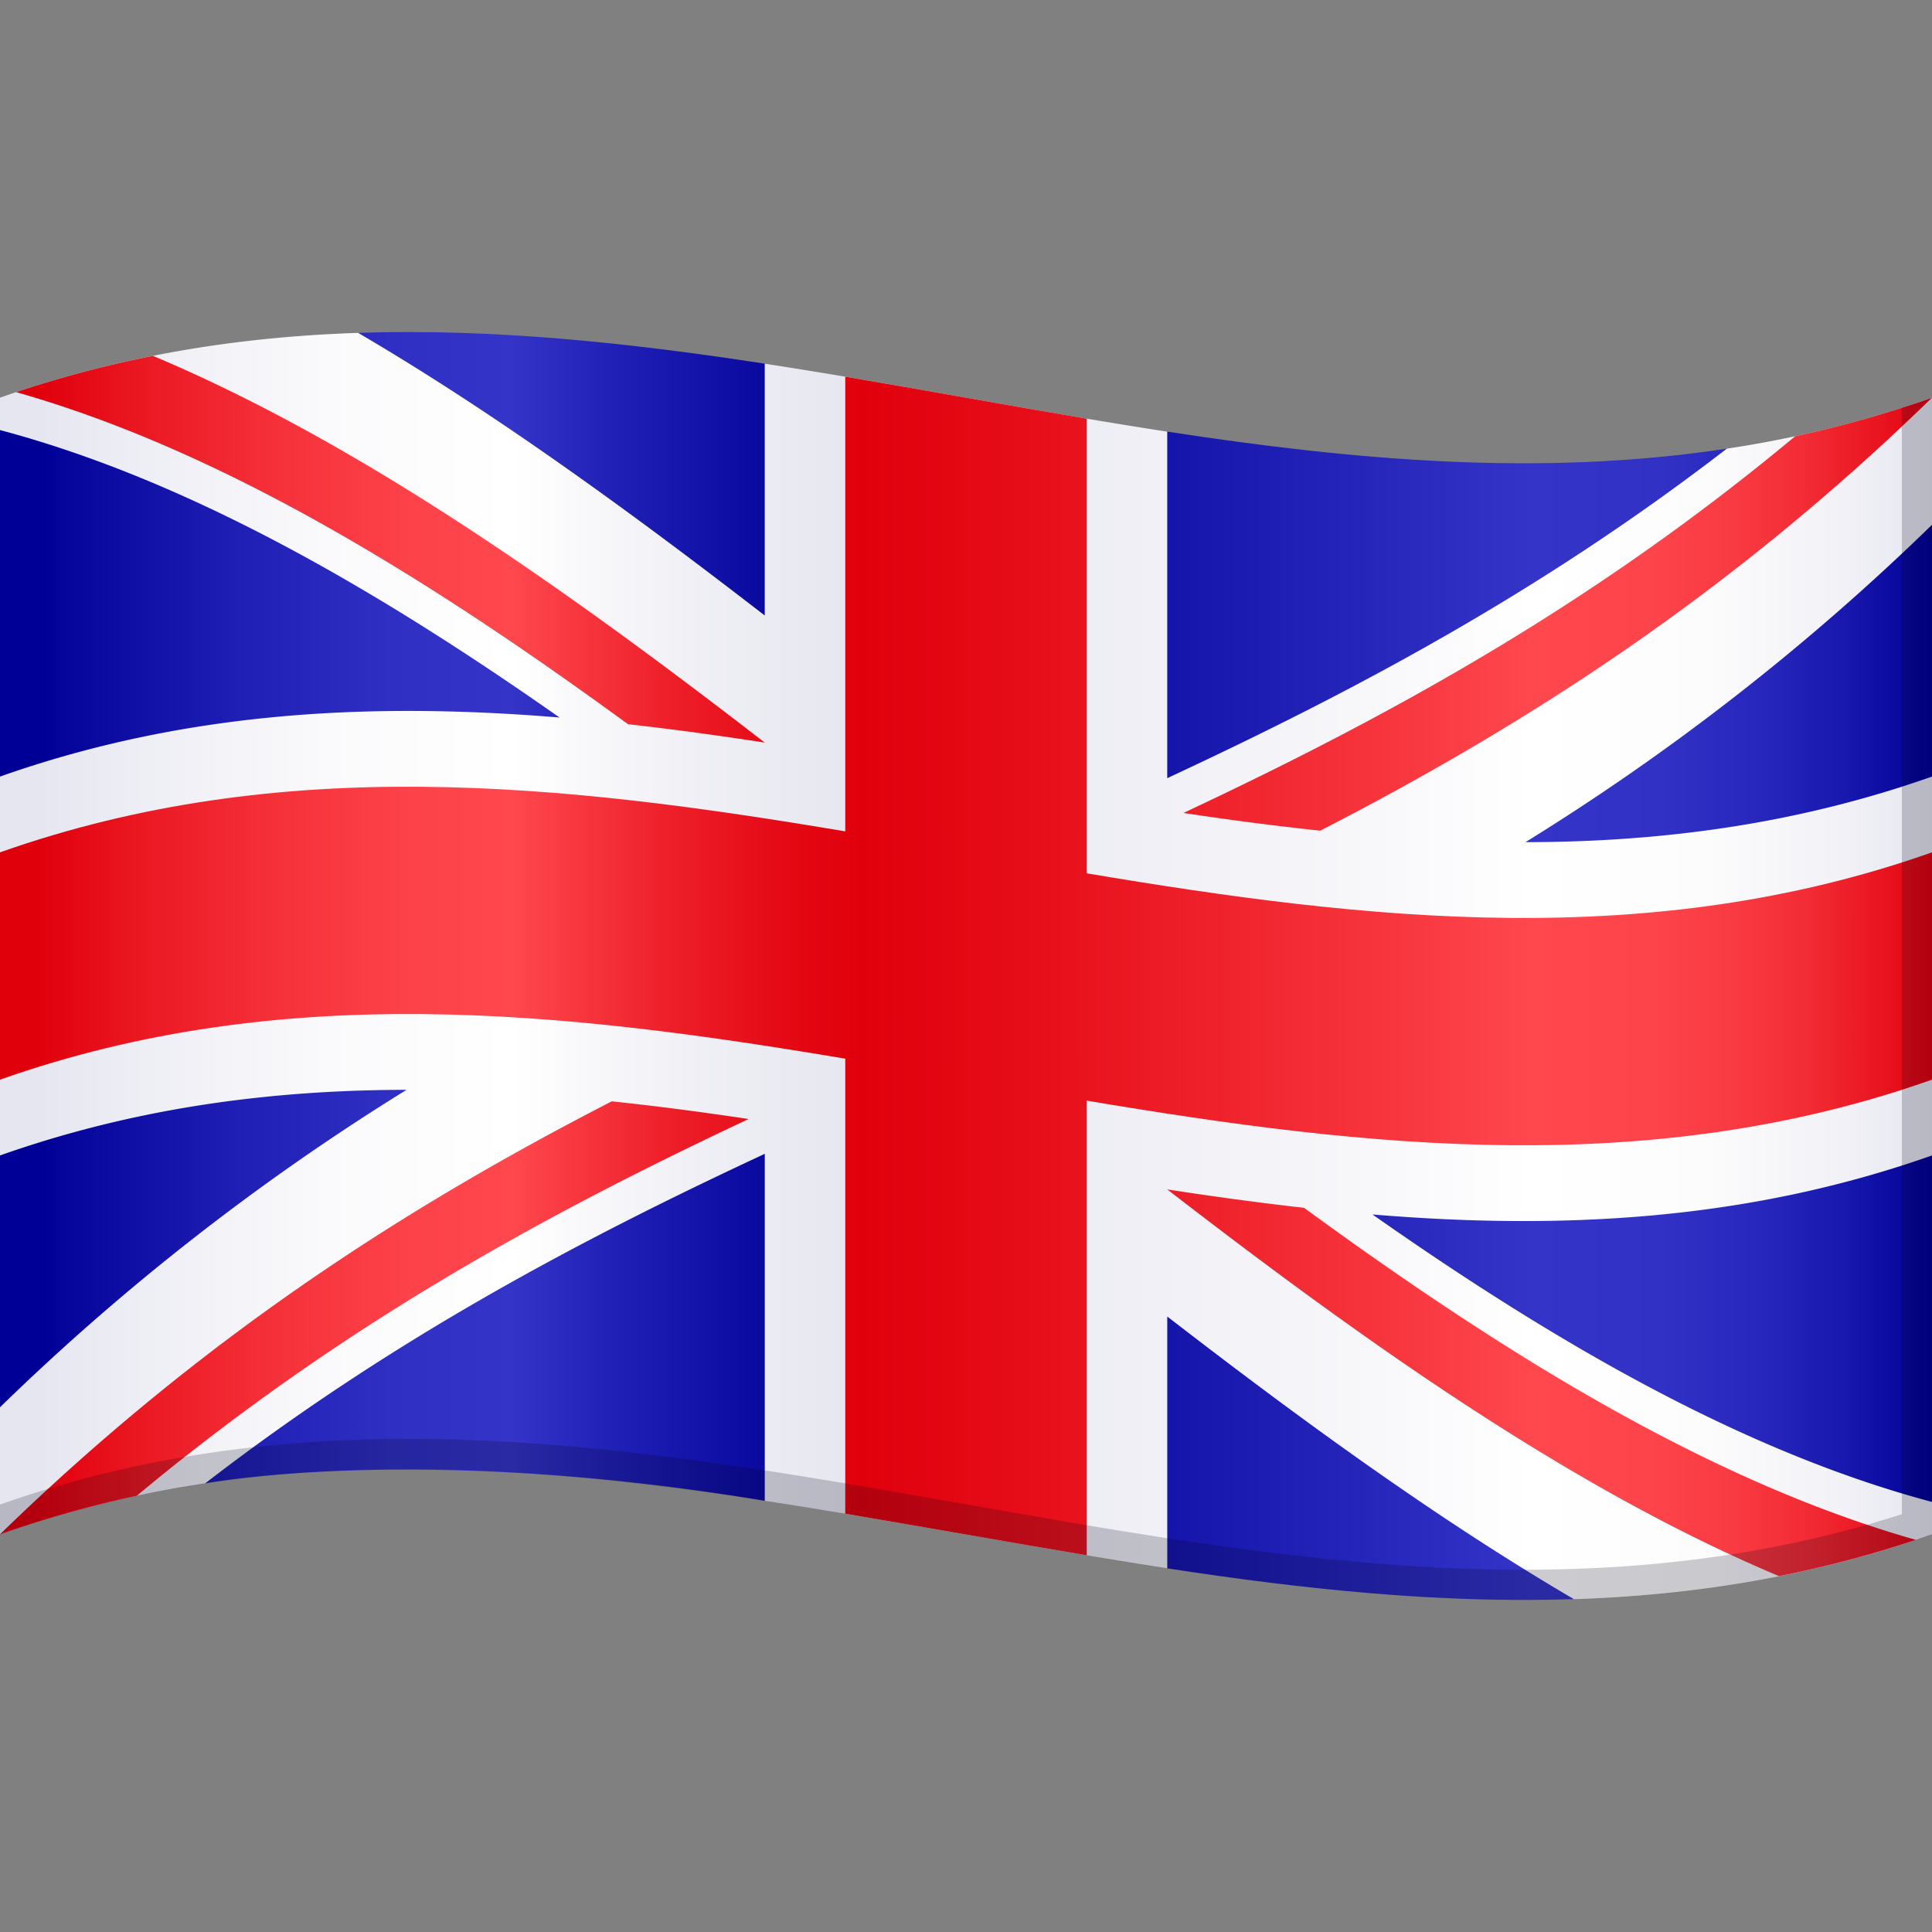 <svg xmlns="http://www.w3.org/2000/svg" xml:space="preserve" viewBox="0 0 64 64"><rect x="0" y="0" width="64" height="64" fill="#808080" stroke="none"/><linearGradient id="a" x1="0" x2="64" y1="32" y2="32" gradientUnits="userSpaceOnUse"><stop offset=".02" style="stop-color:#000096"/><stop offset=".037" style="stop-color:#06069c"/><stop offset=".124" style="stop-color:#1f1fb5"/><stop offset=".202" style="stop-color:#2f2fc4"/><stop offset=".265" style="stop-color:#3434c9"/><stop offset=".318" style="stop-color:#2020b6"/><stop offset=".397" style="stop-color:#09099f"/><stop offset=".446" style="stop-color:#000096"/><stop offset=".57" style="stop-color:#0f0fa5"/><stop offset=".793" style="stop-color:#3434c9"/><stop offset=".86" style="stop-color:#3131c6"/><stop offset=".911" style="stop-color:#2727bd"/><stop offset=".957" style="stop-color:#1717ad"/><stop offset="1" style="stop-color:#000096"/><stop offset="1" style="stop-color:#000096"/></linearGradient><path d="M0 14.246v11.479c6.817 5.58-.001 12.489 0 12.551v8.341c2.266.603 4.532 1.461 6.798 2.52 0 0 7.039-1.337 18.536.577 6.984-4.381 13.333 2.297 13.333 2.238 4.49.689 8.979 1.17 13.469 1.021 3.955-.488 7.91-1.465 11.865-3.219V38.275c-.002.048-5.959-3.896 0-12.551v-8.341c-2.266-.603-4.532-1.462-6.798-2.521-6.178.939-12.357.385-18.536-.564-6.665 3.783-13.335-2.311-13.333-2.251-4.49-.689-8.979-1.17-13.469-1.021-3.956.49-7.91 1.467-11.865 3.22" style="fill:url(#a)"/><linearGradient id="b" x1="0" x2="64" y1="32" y2="32" gradientUnits="userSpaceOnUse"><stop offset=".02" style="stop-color:#e6e6f0"/><stop offset=".046" style="stop-color:#eaeaf3"/><stop offset=".168" style="stop-color:#fafafc"/><stop offset=".265" style="stop-color:#fff"/><stop offset=".362" style="stop-color:#efeff5"/><stop offset=".446" style="stop-color:#e6e6f0"/><stop offset=".675" style="stop-color:#f5f5f9"/><stop offset=".793" style="stop-color:#fff"/><stop offset=".883" style="stop-color:#fcfcfd"/><stop offset=".951" style="stop-color:#f2f2f7"/><stop offset="1" style="stop-color:#e6e6f0"/></linearGradient><path d="M64 13.174a37 37 0 0 1-6.798 1.689c-6.178 4.765-12.357 8.038-18.536 10.915V14.299c-4.445-.682-8.889-1.569-13.333-2.251v8.341c-4.49-3.47-8.979-6.731-13.469-9.362-3.955.131-7.909.751-11.864 2.147v1.072c6.178 1.645 12.357 5.186 18.536 9.523-6.179-.511-12.358-.225-18.536 1.956v12.551c4.49-1.585 8.98-2.169 13.469-2.174A78.2 78.2 0 0 0 0 46.617v4.209a37 37 0 0 1 6.798-1.689c6.178-4.765 12.357-8.037 18.536-10.915v11.492c4.445.682 8.889 1.555 13.333 2.238v-8.341c4.49 3.47 8.979 6.731 13.469 9.362 3.955-.131 7.91-.751 11.865-2.147v-1.072c-6.178-1.645-12.357-5.186-18.536-9.523 6.178.511 12.357.225 18.536-1.956V25.724c-4.49 1.585-8.979 2.169-13.469 2.174a78.2 78.2 0 0 0 13.469-10.515z" style="fill:url(#b)"/><linearGradient id="c" x1=".021" x2="63.958" y1="20.346" y2="20.346" gradientUnits="userSpaceOnUse"><stop offset=".02" style="stop-color:#e0000c"/><stop offset=".076" style="stop-color:#eb1923"/><stop offset=".148" style="stop-color:#f6323b"/><stop offset=".213" style="stop-color:#fd4249"/><stop offset=".265" style="stop-color:#ff474e"/><stop offset=".266" style="stop-color:#ff474e"/><stop offset=".344" style="stop-color:#ee202a"/><stop offset=".407" style="stop-color:#e40914"/><stop offset=".446" style="stop-color:#e0000c"/><stop offset=".542" style="stop-color:#e70f1a"/><stop offset=".727" style="stop-color:#f8373f"/><stop offset=".793" style="stop-color:#ff474e"/><stop offset=".853" style="stop-color:#fe444b"/><stop offset=".898" style="stop-color:#f93a42"/><stop offset=".938" style="stop-color:#f22a33"/><stop offset=".976" style="stop-color:#e8131e"/><stop offset="1" style="stop-color:#e0000c"/></linearGradient><path d="M64 13.174a37 37 0 0 1-4.532 1.276c-6.755 5.627-13.511 9.309-20.266 12.481 1.51.226 3.021.427 4.532.586 6.755-3.472 13.51-7.775 20.266-14.343" style="fill:url(#c)"/><linearGradient id="d" x1=".021" x2="63.958" y1="18.193" y2="18.193" gradientUnits="userSpaceOnUse"><stop offset=".02" style="stop-color:#e0000c"/><stop offset=".076" style="stop-color:#eb1923"/><stop offset=".148" style="stop-color:#f6323b"/><stop offset=".213" style="stop-color:#fd4249"/><stop offset=".265" style="stop-color:#ff474e"/><stop offset=".266" style="stop-color:#ff474e"/><stop offset=".344" style="stop-color:#ee202a"/><stop offset=".407" style="stop-color:#e40914"/><stop offset=".446" style="stop-color:#e0000c"/><stop offset=".542" style="stop-color:#e70f1a"/><stop offset=".727" style="stop-color:#f8373f"/><stop offset=".793" style="stop-color:#ff474e"/><stop offset=".853" style="stop-color:#fe444b"/><stop offset=".898" style="stop-color:#f93a42"/><stop offset=".938" style="stop-color:#f22a33"/><stop offset=".976" style="stop-color:#e8131e"/><stop offset="1" style="stop-color:#e0000c"/></linearGradient><path d="M25.333 24.599c-6.755-5.221-13.511-9.969-20.266-12.811A37 37 0 0 0 .535 12.99c6.756 1.917 13.511 6.063 20.267 11 1.51.169 3.021.377 4.531.609" style="fill:url(#d)"/><linearGradient id="e" x1="0" x2="63.937" y1="43.655" y2="43.655" gradientUnits="userSpaceOnUse"><stop offset=".02" style="stop-color:#e0000c"/><stop offset=".076" style="stop-color:#eb1923"/><stop offset=".148" style="stop-color:#f6323b"/><stop offset=".213" style="stop-color:#fd4249"/><stop offset=".265" style="stop-color:#ff474e"/><stop offset=".266" style="stop-color:#ff474e"/><stop offset=".344" style="stop-color:#ee202a"/><stop offset=".407" style="stop-color:#e40914"/><stop offset=".446" style="stop-color:#e0000c"/><stop offset=".542" style="stop-color:#e70f1a"/><stop offset=".727" style="stop-color:#f8373f"/><stop offset=".793" style="stop-color:#ff474e"/><stop offset=".853" style="stop-color:#fe444b"/><stop offset=".898" style="stop-color:#f93a42"/><stop offset=".938" style="stop-color:#f22a33"/><stop offset=".976" style="stop-color:#e8131e"/><stop offset="1" style="stop-color:#e0000c"/></linearGradient><path d="M0 50.826a37 37 0 0 1 4.531-1.276c6.756-5.627 13.511-9.309 20.267-12.481-1.51-.226-3.021-.427-4.532-.586C13.511 39.955 6.756 44.258 0 50.826" style="fill:url(#e)"/><linearGradient id="f" x1=".021" x2="63.958" y1="45.807" y2="45.807" gradientUnits="userSpaceOnUse"><stop offset=".02" style="stop-color:#e0000c"/><stop offset=".076" style="stop-color:#eb1923"/><stop offset=".148" style="stop-color:#f6323b"/><stop offset=".213" style="stop-color:#fd4249"/><stop offset=".265" style="stop-color:#ff474e"/><stop offset=".266" style="stop-color:#ff474e"/><stop offset=".344" style="stop-color:#ee202a"/><stop offset=".407" style="stop-color:#e40914"/><stop offset=".446" style="stop-color:#e0000c"/><stop offset=".542" style="stop-color:#e70f1a"/><stop offset=".727" style="stop-color:#f8373f"/><stop offset=".793" style="stop-color:#ff474e"/><stop offset=".853" style="stop-color:#fe444b"/><stop offset=".898" style="stop-color:#f93a42"/><stop offset=".938" style="stop-color:#f22a33"/><stop offset=".976" style="stop-color:#e8131e"/><stop offset="1" style="stop-color:#e0000c"/></linearGradient><path d="M38.667 39.401c6.755 5.221 13.511 9.969 20.266 12.811a37 37 0 0 0 4.532-1.202c-6.756-1.917-13.511-6.063-20.267-11-1.51-.169-3.021-.377-4.531-.609" style="fill:url(#f)"/><linearGradient id="g" x1="0" x2="64" y1="32" y2="32" gradientUnits="userSpaceOnUse"><stop offset=".02" style="stop-color:#e0000c"/><stop offset=".076" style="stop-color:#eb1923"/><stop offset=".148" style="stop-color:#f6323b"/><stop offset=".213" style="stop-color:#fd4249"/><stop offset=".265" style="stop-color:#ff474e"/><stop offset=".266" style="stop-color:#ff474e"/><stop offset=".344" style="stop-color:#ee202a"/><stop offset=".407" style="stop-color:#e40914"/><stop offset=".446" style="stop-color:#e0000c"/><stop offset=".542" style="stop-color:#e70f1a"/><stop offset=".727" style="stop-color:#f8373f"/><stop offset=".793" style="stop-color:#ff474e"/><stop offset=".853" style="stop-color:#fe444b"/><stop offset=".898" style="stop-color:#f93a42"/><stop offset=".938" style="stop-color:#f22a33"/><stop offset=".976" style="stop-color:#e8131e"/><stop offset="1" style="stop-color:#e0000c"/></linearGradient><path d="M36 13.869c-2.667-.449-5.333-.941-8-1.39V27.54c-9.333-1.57-18.667-2.6-28 .695v7.53c9.333-3.295 18.667-2.265 28-.695v15.073c2.667.449 5.333.93 8 1.378V36.46c9.333 1.57 18.667 2.6 28-.695v-7.53c-9.333 3.295-18.667 2.265-28 .695z" style="fill:url(#g)"/><path d="M63 13.509v36.652c-21 6.729-42-7.733-63-.321v1c20.86-7.419 42 7.049 63 .321.333-.107.667-.203 1-.321V13.188c-.333.118-.667.214-1 .321" style="opacity:.2;fill:#000414"/></svg>